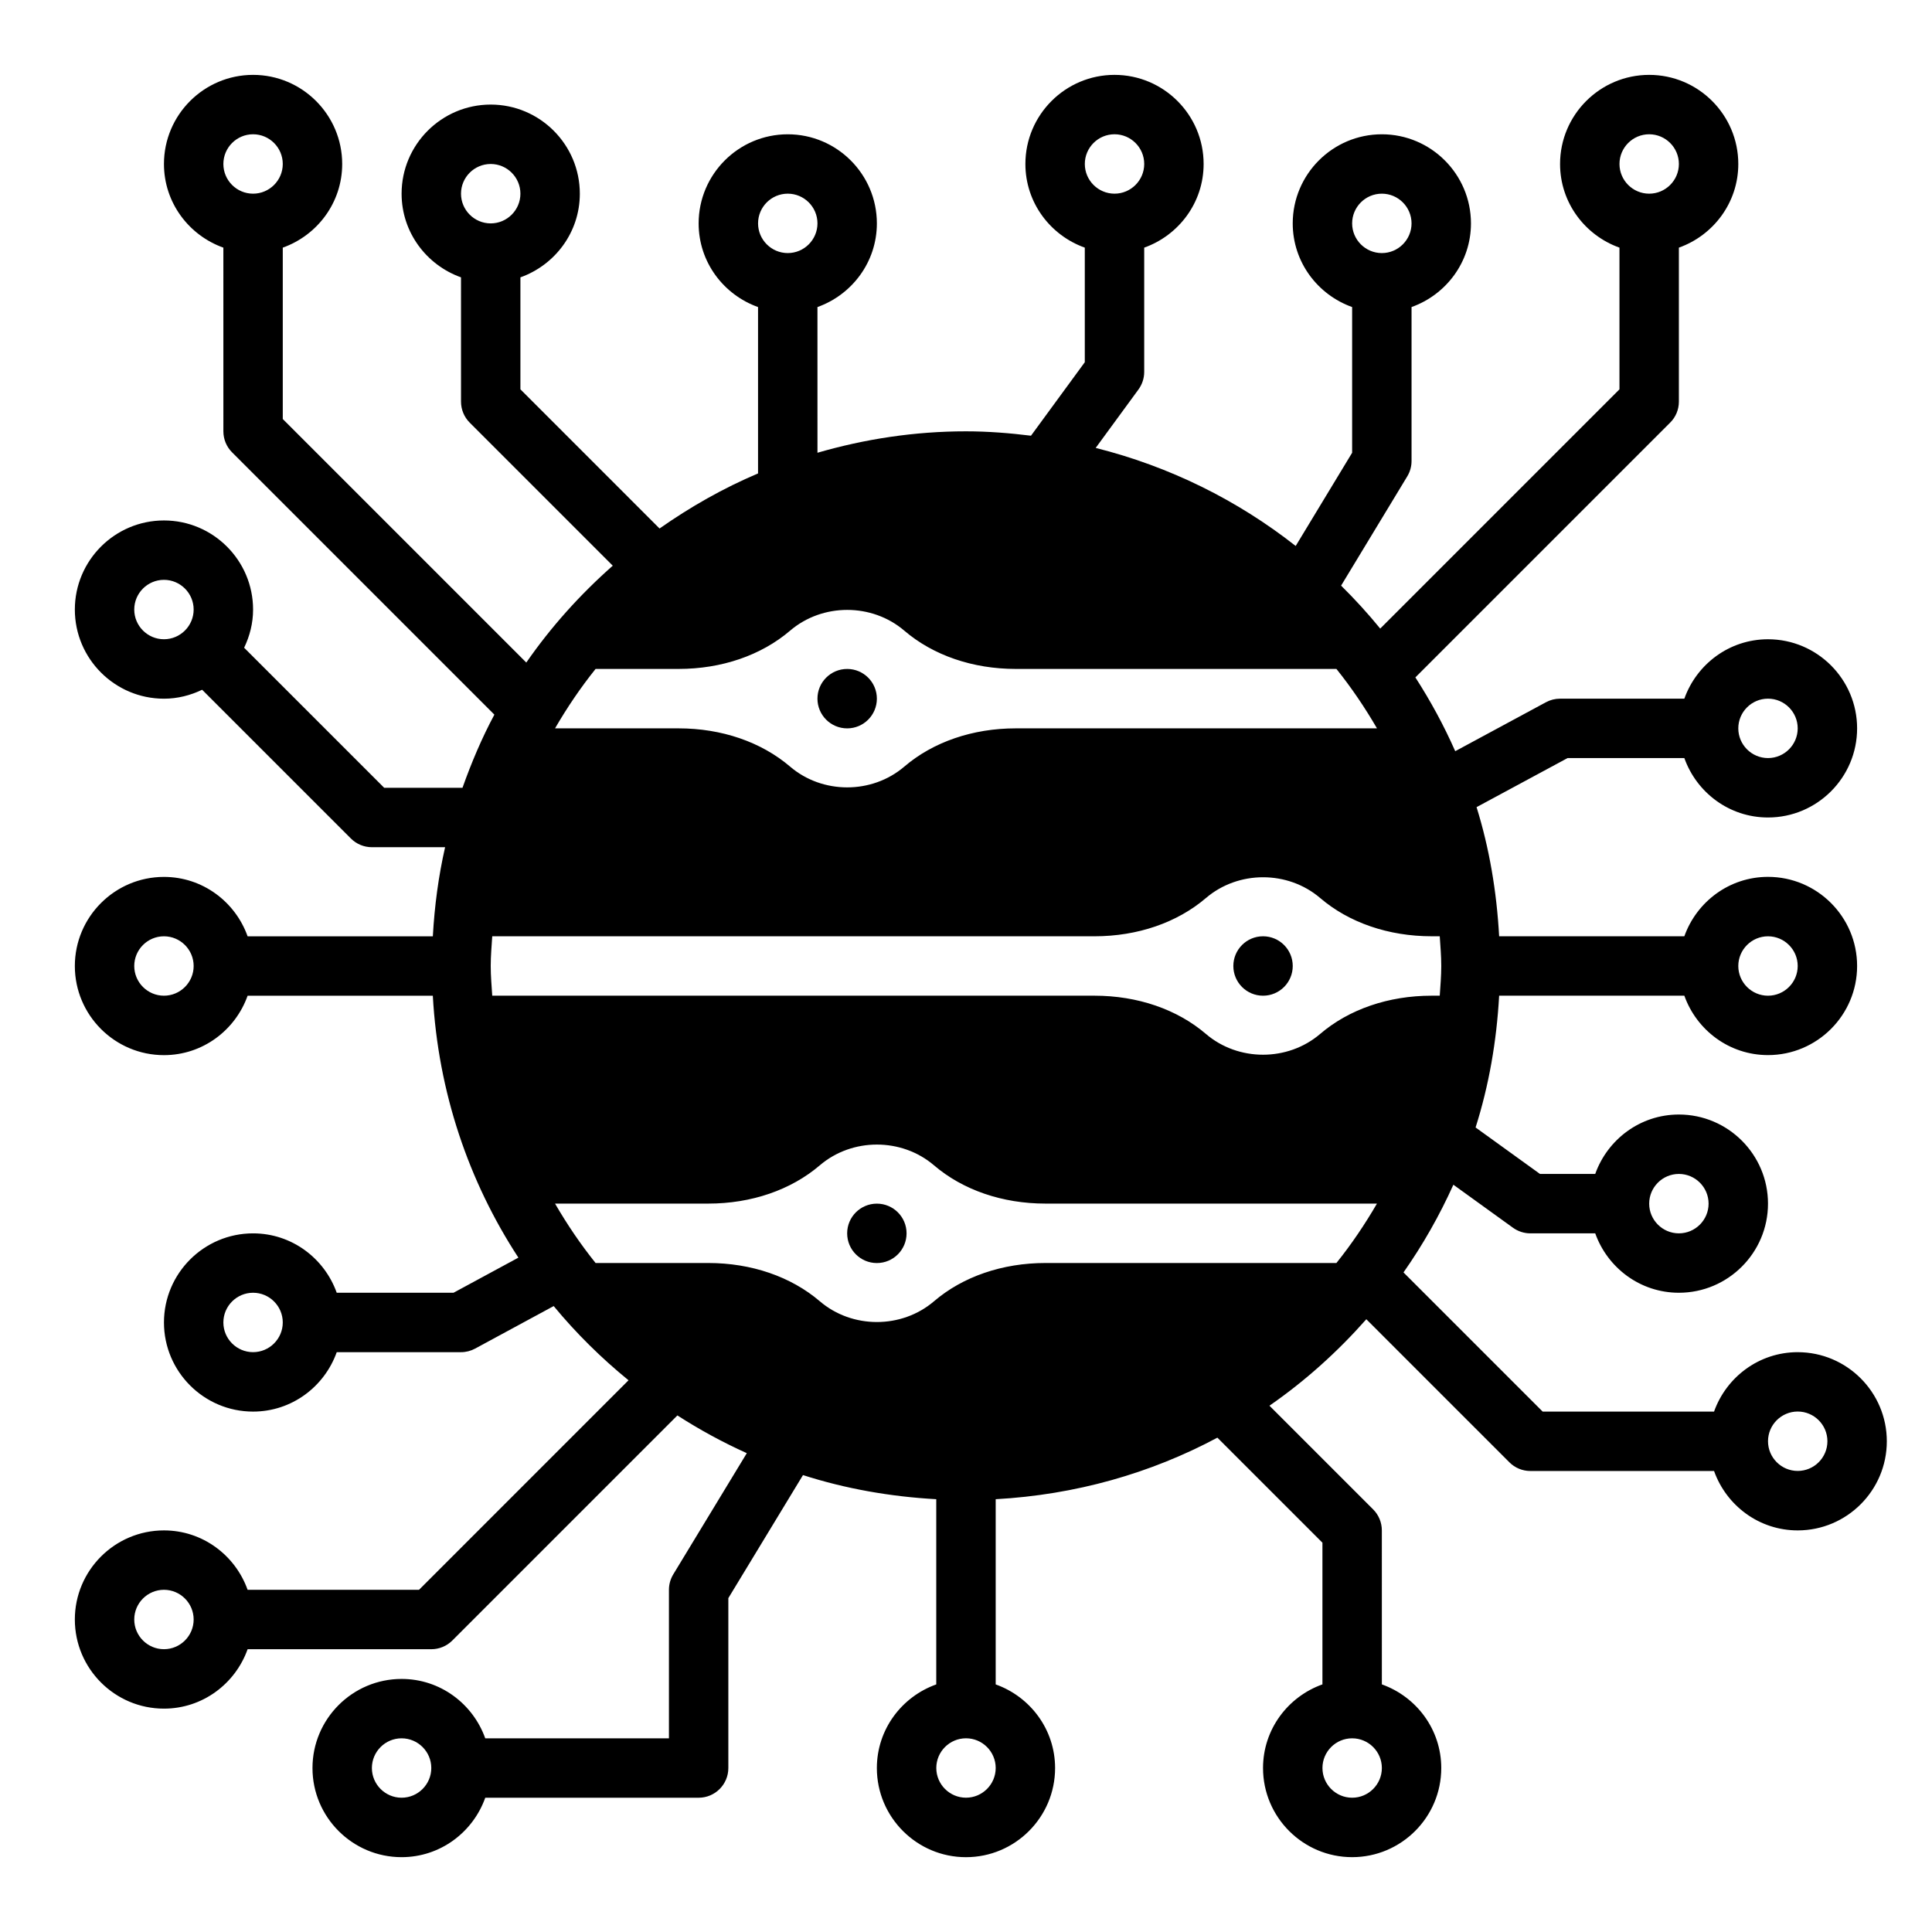 <?xml version="1.0" encoding="UTF-8"?>
<!-- Uploaded to: ICON Repo, www.iconrepo.com, Generator: ICON Repo Mixer Tools -->
<svg fill="#000000" width="800px" height="800px" version="1.1" viewBox="144 144 512 512" xmlns="http://www.w3.org/2000/svg">
 <g>
  <path d="m486.59 400c0 4.348-3.523 7.871-7.871 7.871s-7.871-3.523-7.871-7.871 3.523-7.875 7.871-7.875 7.871 3.527 7.871 7.875"/>
  <path d="m384.25 470.85c0 4.348-3.523 7.871-7.871 7.871-4.348 0-7.871-3.523-7.871-7.871s3.523-7.871 7.871-7.871c4.348 0 7.871 3.523 7.871 7.871"/>
  <path d="m376.38 329.15c0 4.348-3.523 7.875-7.871 7.875-4.348 0-7.875-3.527-7.875-7.875 0-4.348 3.527-7.871 7.875-7.871 4.348 0 7.871 3.523 7.871 7.871"/>
  <path d="m620.41 502.34c-10.25 0-18.91 6.606-22.168 15.742h-45.422l-36.879-36.879c5.109-7.273 9.531-15.051 13.219-23.238l15.793 11.398c1.344 0.969 2.957 1.488 4.609 1.488h17.191c3.258 9.141 11.918 15.742 22.168 15.742 13.02 0 23.617-10.598 23.617-23.617 0-13.02-10.598-23.617-23.617-23.617-10.25 0-18.91 6.606-22.168 15.742h-14.648l-17.059-12.312c3.527-11.109 5.574-22.828 6.242-34.922h49.082c3.258 9.141 11.918 15.742 22.168 15.742 13.02 0 23.617-10.598 23.617-23.617s-10.598-23.617-23.617-23.617c-10.25 0-18.91 6.606-22.168 15.742h-49.082c-0.652-11.832-2.59-23.324-5.984-34.219l24.113-13h30.953c3.258 9.141 11.918 15.742 22.168 15.742 13.02 0 23.617-10.598 23.617-23.617s-10.598-23.617-23.617-23.617c-10.25 0-18.91 6.606-22.168 15.742l-32.938 0.004c-1.309 0-2.59 0.324-3.738 0.945l-24.043 12.973c-3.008-6.824-6.559-13.344-10.562-19.555l67.527-67.527c1.48-1.461 2.305-3.469 2.305-5.555v-40.809c9.141-3.258 15.746-11.918 15.746-22.168 0-13.02-10.598-23.617-23.617-23.617-13.02 0-23.617 10.598-23.617 23.617 0 10.25 6.606 18.91 15.742 22.168v37.551l-63.402 63.402c-3.25-3.984-6.715-7.777-10.367-11.383l17.523-28.938c0.75-1.23 1.145-2.641 1.145-4.078v-40.809c9.141-3.262 15.746-11.918 15.746-22.168 0-13.02-10.598-23.617-23.617-23.617s-23.617 10.598-23.617 23.617c0 10.25 6.606 18.91 15.742 22.168v38.613l-14.957 24.703c-15.422-12.129-33.41-21.074-53.004-25.984l11.336-15.484c0.988-1.359 1.523-2.988 1.523-4.656v-32.938c9.141-3.258 15.746-11.918 15.746-22.168 0-13.02-10.598-23.617-23.617-23.617s-23.617 10.598-23.617 23.617c0 10.25 6.606 18.91 15.742 22.168v30.363l-14.258 19.477c-5.656-0.695-11.387-1.16-17.227-1.16-13.664 0-26.844 2.047-39.359 5.676l-0.004-38.609c9.141-3.262 15.746-11.918 15.746-22.168 0-13.02-10.598-23.617-23.617-23.617s-23.617 10.598-23.617 23.617c0 10.25 6.606 18.91 15.742 22.168v44.09c-9.258 3.922-17.957 8.879-26.098 14.594l-36.875-36.879v-29.676c9.141-3.262 15.746-11.922 15.746-22.172 0-13.02-10.598-23.617-23.617-23.617s-23.617 10.598-23.617 23.617c0 10.25 6.606 18.91 15.742 22.168l0.004 32.938c0 2.086 0.828 4.094 2.305 5.566l37.91 37.91c-8.621 7.613-16.352 16.191-22.914 25.672l-64.535-64.535v-45.422c9.141-3.258 15.746-11.918 15.746-22.168 0-13.02-10.598-23.617-23.617-23.617-13.02 0-23.617 10.598-23.617 23.617 0 10.25 6.606 18.91 15.742 22.168l0.004 48.68c0 2.086 0.828 4.094 2.305 5.566l69.512 69.512c-3.316 6.188-6.07 12.695-8.449 19.387h-20.75l-37.117-37.117c1.48-3.078 2.371-6.477 2.371-10.113 0-13.02-10.598-23.617-23.617-23.617s-23.617 10.598-23.617 23.617c0 13.02 10.598 23.617 23.617 23.617 3.637 0 7.039-0.891 10.117-2.371l39.422 39.422c1.473 1.48 3.481 2.309 5.566 2.309h19.398c-1.746 7.66-2.801 15.547-3.25 23.617l-49.086-0.004c-3.258-9.137-11.918-15.742-22.168-15.742-13.02 0-23.617 10.598-23.617 23.617s10.598 23.617 23.617 23.617c10.25 0 18.91-6.606 22.168-15.742h49.082c1.41 25.504 9.492 49.23 22.68 69.406l-17.199 9.309h-30.945c-3.258-9.137-11.918-15.742-22.168-15.742-13.02 0-23.617 10.598-23.617 23.617 0 13.02 10.598 23.617 23.617 23.617 10.25 0 18.91-6.606 22.168-15.742l32.938-0.004c1.316 0 2.598-0.332 3.746-0.953l20.812-11.266c5.945 7.195 12.602 13.77 19.836 19.664l-55.527 55.531h-45.422c-3.258-9.141-11.918-15.746-22.168-15.746-13.02 0-23.617 10.598-23.617 23.617 0 13.02 10.598 23.617 23.617 23.617 10.25 0 18.91-6.606 22.168-15.742l48.68-0.004c2.086 0 4.094-0.828 5.566-2.305l59.652-59.652c5.848 3.769 11.996 7.117 18.391 10.004l-19.492 32.125c-0.746 1.234-1.141 2.644-1.141 4.086v39.359h-48.68c-3.258-9.141-11.918-15.742-22.168-15.742-13.02 0-23.617 10.598-23.617 23.617s10.598 23.617 23.617 23.617c10.25 0 18.91-6.606 22.168-15.742l56.551-0.008c4.344 0 7.871-3.527 7.871-7.871v-45.027l19.781-32.605c11.227 3.606 23.082 5.707 35.32 6.391v49.082c-9.141 3.258-15.742 11.918-15.742 22.168 0 13.02 10.598 23.617 23.617 23.617 13.02 0 23.617-10.598 23.617-23.617 0-10.25-6.606-18.91-15.742-22.168v-49.082c21.129-1.172 41.066-6.848 58.75-16.312l27.84 27.836v37.551c-9.141 3.258-15.742 11.918-15.742 22.168 0 13.02 10.598 23.617 23.617 23.617 13.02 0 23.617-10.598 23.617-23.617 0-10.25-6.606-18.91-15.742-22.168l-0.004-40.809c0-2.086-0.828-4.094-2.305-5.566l-27.48-27.48c9.477-6.566 18.059-14.297 25.672-22.914l37.91 37.91c1.469 1.48 3.477 2.309 5.562 2.309h48.68c3.258 9.141 11.918 15.742 22.168 15.742 13.02 0 23.617-10.598 23.617-23.617s-10.598-23.613-23.617-23.613zm-31.488-47.234c4.336 0 7.871 3.535 7.871 7.871 0 4.336-3.535 7.871-7.871 7.871-4.336 0-7.871-3.535-7.871-7.871 0-4.336 3.535-7.871 7.871-7.871zm23.617-62.977c4.336 0 7.871 3.535 7.871 7.871 0 4.336-3.535 7.871-7.871 7.871-4.336 0-7.871-3.535-7.871-7.871 0-4.336 3.535-7.871 7.871-7.871zm0-62.977c4.336 0 7.871 3.535 7.871 7.871 0 4.336-3.535 7.871-7.871 7.871-4.336 0-7.871-3.535-7.871-7.871 0-4.336 3.535-7.871 7.871-7.871zm-31.488-149.57c4.336 0 7.871 3.535 7.871 7.871s-3.535 7.871-7.871 7.871c-4.336 0-7.871-3.535-7.871-7.871s3.535-7.871 7.871-7.871zm-70.848 15.742c4.336 0 7.871 3.535 7.871 7.871 0 4.336-3.535 7.871-7.871 7.871-4.336 0-7.871-3.535-7.871-7.871 0-4.336 3.535-7.871 7.871-7.871zm-236.16 7.875c-4.336 0-7.871-3.535-7.871-7.871s3.535-7.871 7.871-7.871 7.871 3.535 7.871 7.871-3.535 7.871-7.871 7.871zm-62.977-7.875c-4.336 0-7.871-3.531-7.871-7.871 0-4.336 3.535-7.871 7.871-7.871 4.336 0 7.871 3.535 7.871 7.871 0 4.34-3.535 7.871-7.871 7.871zm-23.617 118.08c-4.336 0-7.871-3.535-7.871-7.871 0-4.336 3.535-7.871 7.871-7.871s7.871 3.535 7.871 7.871c0 4.336-3.531 7.871-7.871 7.871zm0 94.465c-4.336 0-7.871-3.535-7.871-7.871s3.535-7.871 7.871-7.871 7.871 3.535 7.871 7.871-3.531 7.871-7.871 7.871zm23.617 94.465c-4.336 0-7.871-3.535-7.871-7.871 0-4.336 3.535-7.871 7.871-7.871 4.336 0 7.871 3.535 7.871 7.871 0 4.336-3.535 7.871-7.871 7.871zm-23.617 78.719c-4.336 0-7.871-3.535-7.871-7.871 0-4.336 3.535-7.871 7.871-7.871s7.871 3.535 7.871 7.871c0 4.336-3.531 7.871-7.871 7.871zm62.977 39.359c-4.336 0-7.871-3.535-7.871-7.871 0-4.336 3.535-7.871 7.871-7.871 4.336 0 7.871 3.535 7.871 7.871 0 4.336-3.535 7.871-7.871 7.871zm251.91-15.742c4.336 0 7.871 3.535 7.871 7.871 0 4.336-3.535 7.871-7.871 7.871-4.336 0-7.871-3.535-7.871-7.871-0.004-4.336 3.531-7.871 7.871-7.871zm-62.977-425.09c4.336 0 7.871 3.535 7.871 7.871s-3.535 7.871-7.871 7.871-7.871-3.535-7.871-7.871 3.531-7.871 7.871-7.871zm-86.594 15.742c4.336 0 7.871 3.535 7.871 7.871 0 4.336-3.535 7.871-7.871 7.871s-7.871-3.535-7.871-7.871c0-4.336 3.535-7.871 7.871-7.871zm-50.93 125.95h21.996c11.414 0 21.906-3.606 29.551-10.141 8.582-7.336 21.688-7.336 30.27 0 7.633 6.535 18.125 10.141 29.539 10.141h84.973c3.977 4.953 7.543 10.227 10.746 15.742l-95.719 0.004c-11.414 0-21.914 3.606-29.543 10.141-8.582 7.336-21.688 7.336-30.262 0-7.641-6.535-18.145-10.141-29.559-10.141h-32.738c3.203-5.519 6.769-10.793 10.746-15.746zm-27.387 86.594c-0.168-2.613-0.402-5.211-0.402-7.871s0.234-5.258 0.402-7.871h159.59c11.414 0 21.906-3.606 29.551-10.141 8.582-7.336 21.688-7.336 30.27 0 7.633 6.531 18.125 10.137 29.539 10.137h2.148c0.168 2.613 0.402 5.211 0.402 7.875 0 2.66-0.234 5.258-0.402 7.871h-2.156c-11.414 0-21.914 3.606-29.543 10.141-8.582 7.336-21.688 7.336-30.262 0-7.633-6.535-18.133-10.141-29.547-10.141zm125.55 212.54c-4.336 0-7.871-3.535-7.871-7.871 0-4.336 3.535-7.871 7.871-7.871s7.871 3.535 7.871 7.871c0 4.336-3.535 7.871-7.871 7.871zm98.164-141.7h-77.098c-11.414 0-21.914 3.606-29.543 10.141-8.582 7.336-21.688 7.336-30.262 0-7.644-6.535-18.145-10.141-29.562-10.141h-29.863c-3.977-4.953-7.543-10.227-10.746-15.742h40.613c11.414 0 21.906-3.606 29.551-10.141 8.582-7.336 21.688-7.336 30.27 0 7.633 6.535 18.125 10.141 29.539 10.141h87.844c-3.203 5.516-6.769 10.789-10.742 15.742zm122.25 55.105c-4.336 0-7.871-3.535-7.871-7.871s3.535-7.871 7.871-7.871c4.336 0 7.871 3.535 7.871 7.871 0.004 4.336-3.531 7.871-7.871 7.871z"/>
 </g>
</svg>